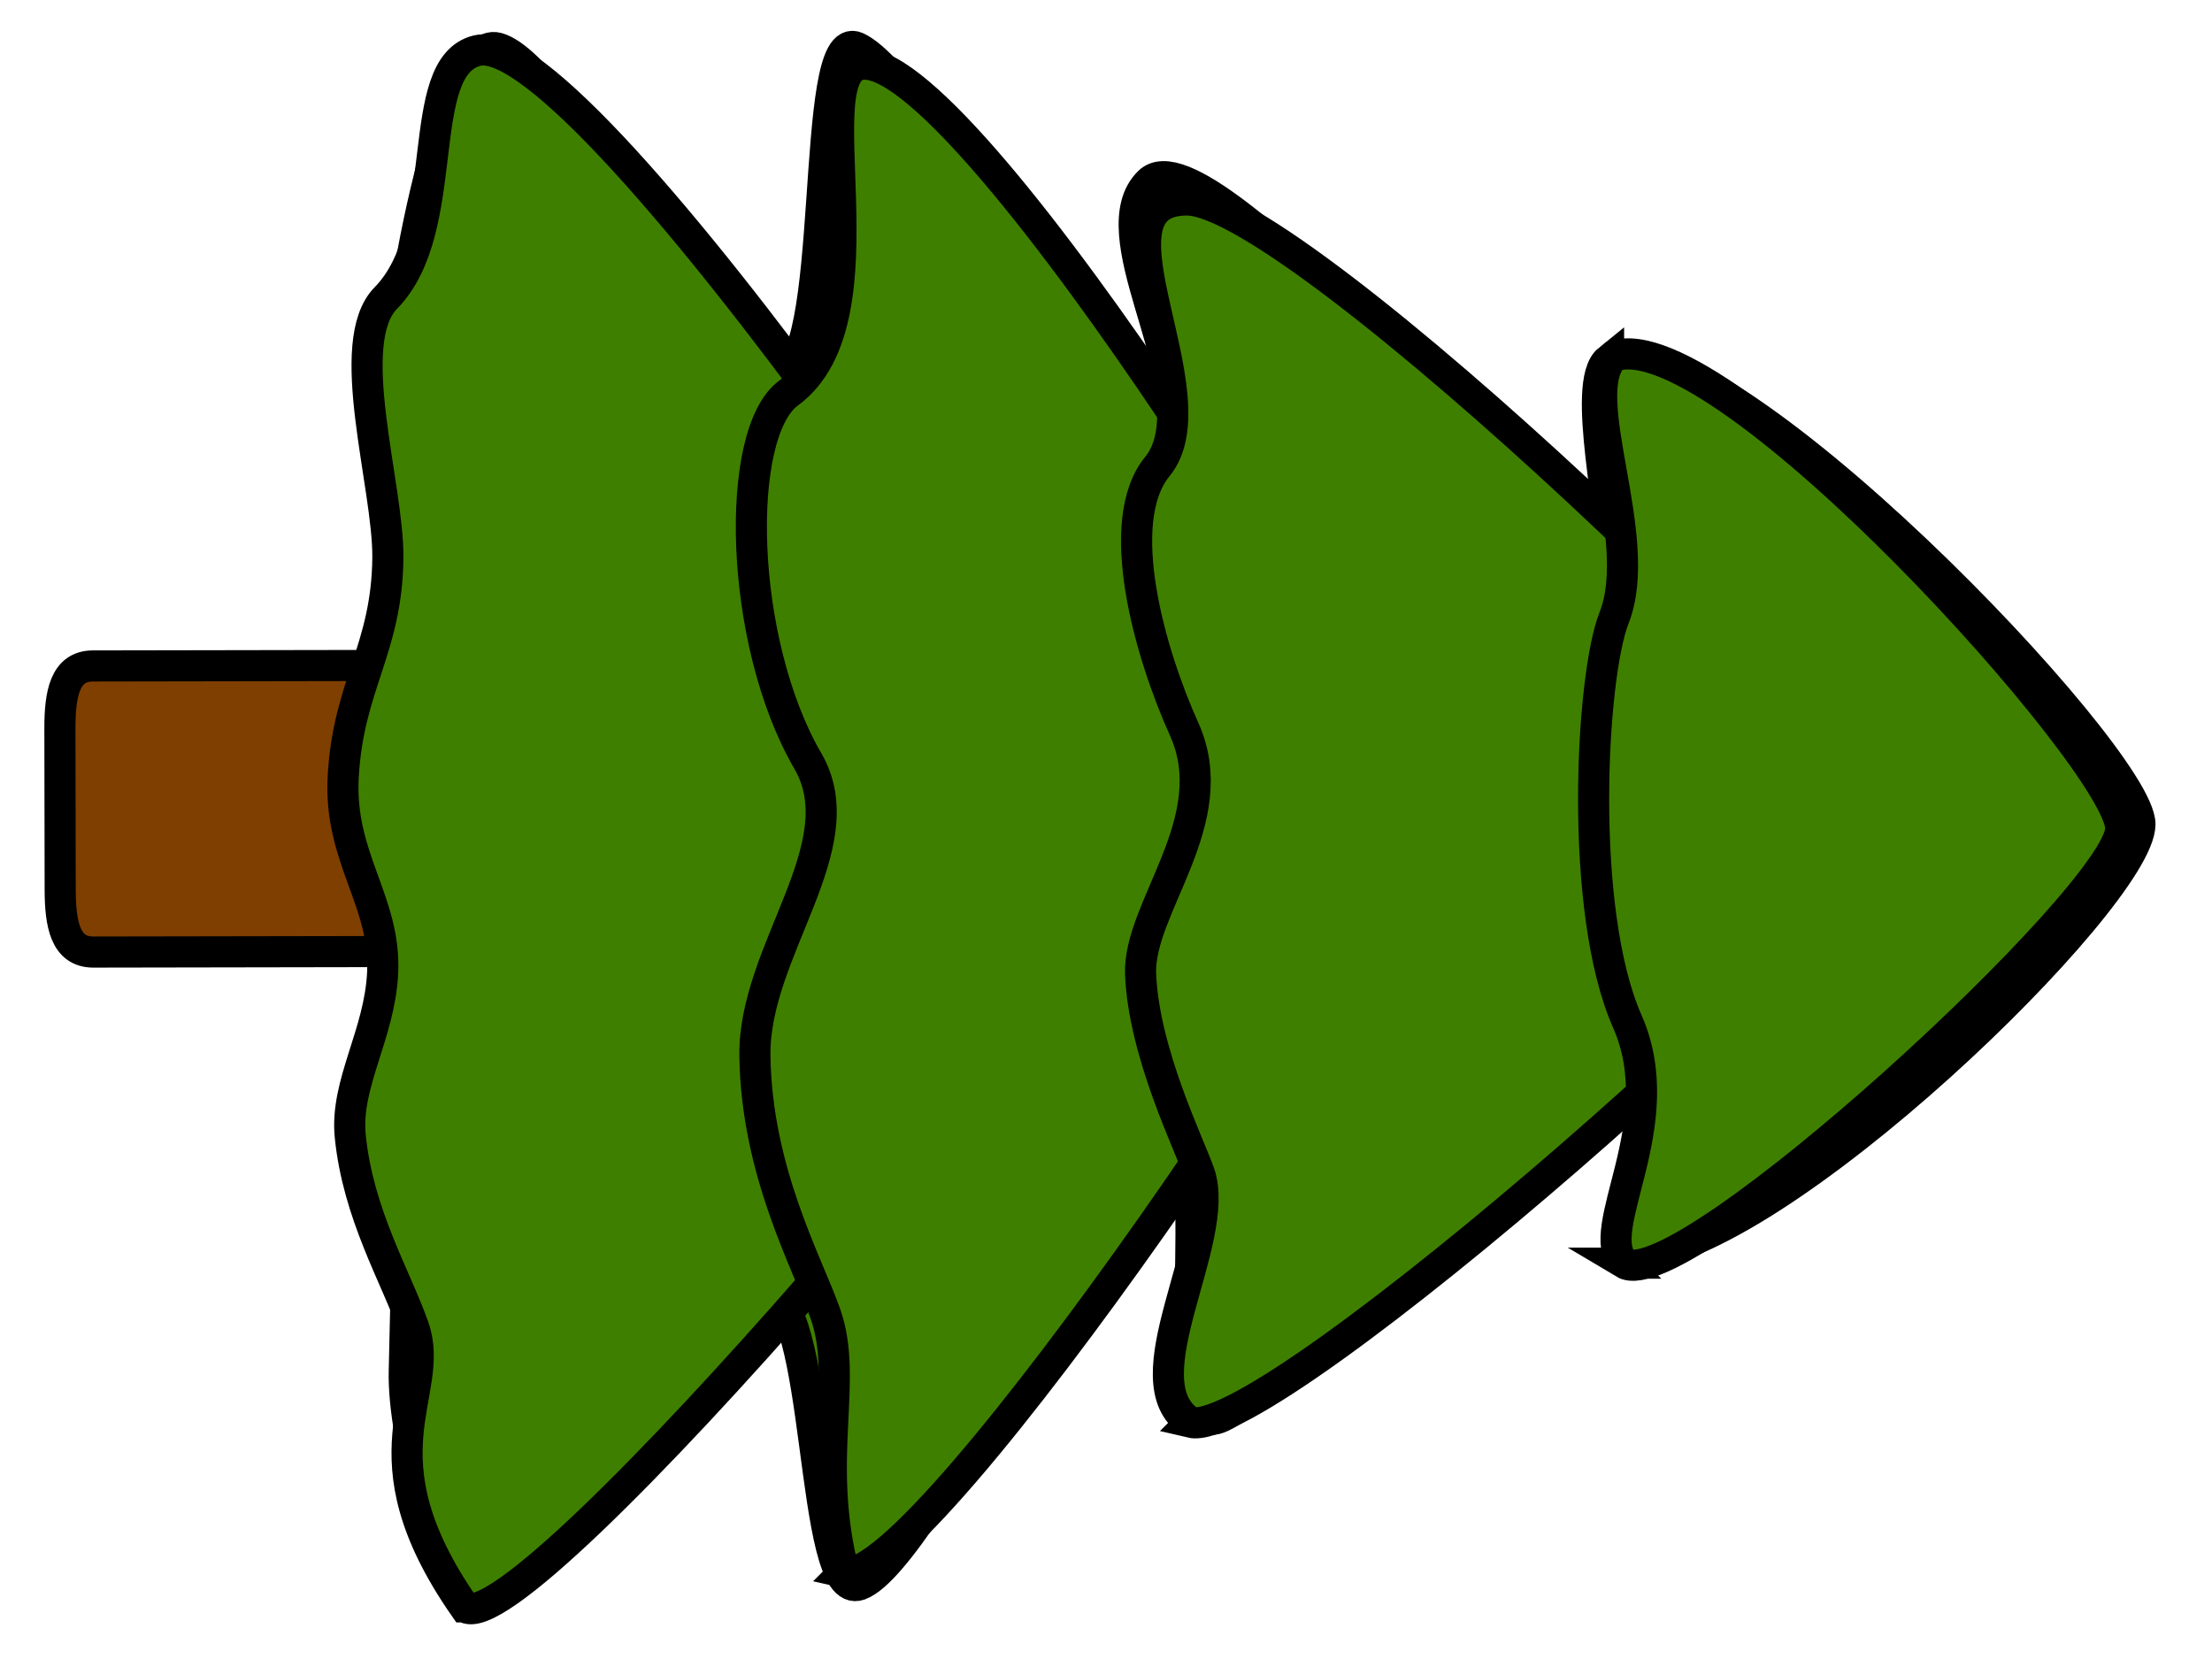 <?xml version="1.0"?><svg width="640" height="480" xmlns="http://www.w3.org/2000/svg" xmlns:xlink="http://www.w3.org/1999/xlink">
 <title>4 layer green fir tree</title>
 <defs>
  <linearGradient id="linearGradient4602">
   <stop offset="0" id="stop4604" stop-color="#502c0a"/>
   <stop offset="1" id="stop4606" stop-color="#090501"/>
  </linearGradient>
  <linearGradient id="linearGradient3699">
   <stop offset="0" id="stop3701" stop-color="#1c6d1c"/>
   <stop offset="1" id="stop3703" stop-color="#0b2a0b"/>
  </linearGradient>
  <linearGradient id="linearGradient3691">
   <stop offset="0" id="stop3693" stop-color="#134813"/>
   <stop offset="1" id="stop3695" stop-color="black"/>
  </linearGradient>
  <linearGradient id="linearGradient3683">
   <stop offset="0" id="stop3685" stop-color="#124712"/>
   <stop offset="1" id="stop3687" stop-color="black"/>
  </linearGradient>
  <linearGradient id="linearGradient3675">
   <stop offset="0" id="stop3677" stop-color="#134813"/>
   <stop offset="1" id="stop3679" stop-color="black"/>
  </linearGradient>
  <linearGradient xlink:href="#linearGradient3675" id="linearGradient3681" x1="350.987" y1="477.703" x2="281.828" y2="297.471" gradientUnits="userSpaceOnUse"/>
  <linearGradient xlink:href="#linearGradient3683" id="linearGradient3689" x1="354.944" y1="605.648" x2="260.636" y2="373.023" gradientUnits="userSpaceOnUse"/>
  <linearGradient xlink:href="#linearGradient3691" id="linearGradient3697" x1="342.137" y1="764.259" x2="268.52" y2="586.122" gradientUnits="userSpaceOnUse"/>
  <linearGradient xlink:href="#linearGradient3699" id="linearGradient3705" x1="422.097" y1="380.457" x2="293.619" y2="270.474" gradientUnits="userSpaceOnUse"/>
  <linearGradient xlink:href="#linearGradient4602" id="linearGradient4608" x1="380.344" y1="838.075" x2="321.43" y2="808.969" gradientUnits="userSpaceOnUse"/>
  <linearGradient xlink:href="#linearGradient4602" id="linearGradient7085" gradientUnits="userSpaceOnUse" x1="380.344" y1="838.075" x2="321.43" y2="808.969"/>
  <linearGradient xlink:href="#linearGradient3691" id="linearGradient7087" gradientUnits="userSpaceOnUse" x1="342.137" y1="764.259" x2="268.52" y2="586.122"/>
  <linearGradient xlink:href="#linearGradient3683" id="linearGradient7089" gradientUnits="userSpaceOnUse" x1="354.944" y1="605.648" x2="260.636" y2="373.023"/>
  <linearGradient xlink:href="#linearGradient3675" id="linearGradient7091" gradientUnits="userSpaceOnUse" x1="350.987" y1="477.703" x2="281.828" y2="297.471"/>
  <linearGradient xlink:href="#linearGradient3699" id="linearGradient7093" gradientUnits="userSpaceOnUse" x1="422.097" y1="380.457" x2="293.619" y2="270.474"/>
 </defs>
 <g>
  <title>Layer 1</title>
  <g transform="rotate(89.902 318.322,241.908) " id="svg_1">
   <path d="m286.741,415.832l46.491,0c10.051,0 18.143,6.547 18.143,14.68l0,102.758c0,8.133 -8.092,9.573 -18.143,9.573l-46.491,0c-10.051,0 -18.143,-1.44 -18.143,-9.573l0,-102.758c0,-8.133 8.092,-14.68 18.143,-14.68z" id="rect3714" stroke-miterlimit="4" stroke-width="9" stroke="black" fill="#7f3f00"/>
   <g id="g3707">
    <path id="rect1872" d="m180.792,94.59c-12.114,-32.458 114.875,-153.617 134.641,-153.519c21.153,0.112 123.768,105.895 124.539,147.139c-1.179,9.02 -33.656,-7.3 -49.14,-9.065c-16.383,11.737 87.781,107.737 95.91,128.807c5.897,15.284 -62.813,3.04 -80.846,10.639c0,17.326 121.718,73.512 128.932,93.317c5.408,14.847 -85.053,10.335 -85.053,27.661c0,17.326 82.104,58.081 85.053,76.295c2.661,16.438 -41.483,28.242 -62.212,27.661c-115.156,-3.227 -163.686,1.245 -278.602,2.432c-23.129,0.239 -108.355,-14.677 -103.987,-30.092c5.45,-19.236 94.37,-63.833 94.37,-81.159c0,-17.326 -101.029,-8.492 -94.37,-22.797c9.47,-20.346 121.649,-80.664 109.698,-88.454c-15.098,-9.84 -56.224,18.819 -70.627,3.952c-16.363,-16.89 103.43,-114.214 103.43,-131.773c-2.557,-3.765 -44.924,7.416 -51.735,-1.042z" stroke-miterlimit="4" stroke-width="9" stroke="black" fill="#3f7f00"/>
    <path id="path2770" d="m541.015,426.238c-44.485,30.813 -61.485,7.749 -80.972,14.573c-14.707,5.15 -32.646,16.008 -55.303,18.232c-15.158,1.488 -29.496,-8.613 -47.271,-9.461c-20.735,-0.989 -33.218,12.688 -56.807,11.311c-26.495,-1.546 -36.83,-12.727 -63.245,-13.022c-20.896,-0.233 -62.3,13.122 -75.127,0.458c-20.011,-19.758 -67.011,-7.668 -71.549,-26.575c-7.58,-31.587 220.503,-185.224 239.623,-185.224c19.119,0 223.12,173.225 210.651,189.708z" stroke-miterlimit="4" stroke-width="9" stroke="black" fill="#3f7f00"/>
    <path id="path2768" d="m531.274,316.453c-33.401,8.393 -55.377,-1.628 -74.864,5.196c-14.707,5.15 -40.959,19.829 -74.638,20.27c-30.534,0.399 -60.752,-29.703 -85.309,-15.472c-34.489,19.986 -94.968,21.221 -106.506,5.372c-21.62,-29.697 -95.101,-3.184 -95.101,-22.091c0,-32.177 198.397,-154.697 217.517,-154.697c19.119,0 224.444,138.214 218.902,161.423z" stroke-miterlimit="4" stroke-width="9" stroke="black" fill="#3f7f00"/>
    <path id="path2766" d="m487.987,216.029c-11.856,18.416 -52.663,-9.309 -72.029,-2.652c-8.407,2.89 -34.901,16.038 -57.699,16.908c-19.232,0.734 -44.422,-24.59 -70.826,-12.723c-22.02,9.897 -60.085,20.728 -76.026,7.614c-20.486,-16.852 -77.09,21.478 -77.09,-8.639c0,-32.177 163.761,-201.778 182.88,-201.778c19.119,0 176.332,178.062 170.791,201.271z" stroke-miterlimit="4" stroke-width="9" stroke="black" fill="#3f7f00"/>
    <path id="path2763" d="m442.143,90.556c-9.627,9.488 -39.985,-14.243 -69.997,-1.046c-32.104,14.117 -99.838,10.325 -116.687,3.62c-23.329,-9.283 -64.744,11.333 -75.766,-0.055c-10.654,-31.001 117.788,-146.441 136.908,-146.441c19.119,0 135.62,127.136 125.543,143.922z" stroke-miterlimit="4" stroke-width="9" stroke="black" fill="#3f7f00"/>
   </g>
  </g>
 </g>
</svg>